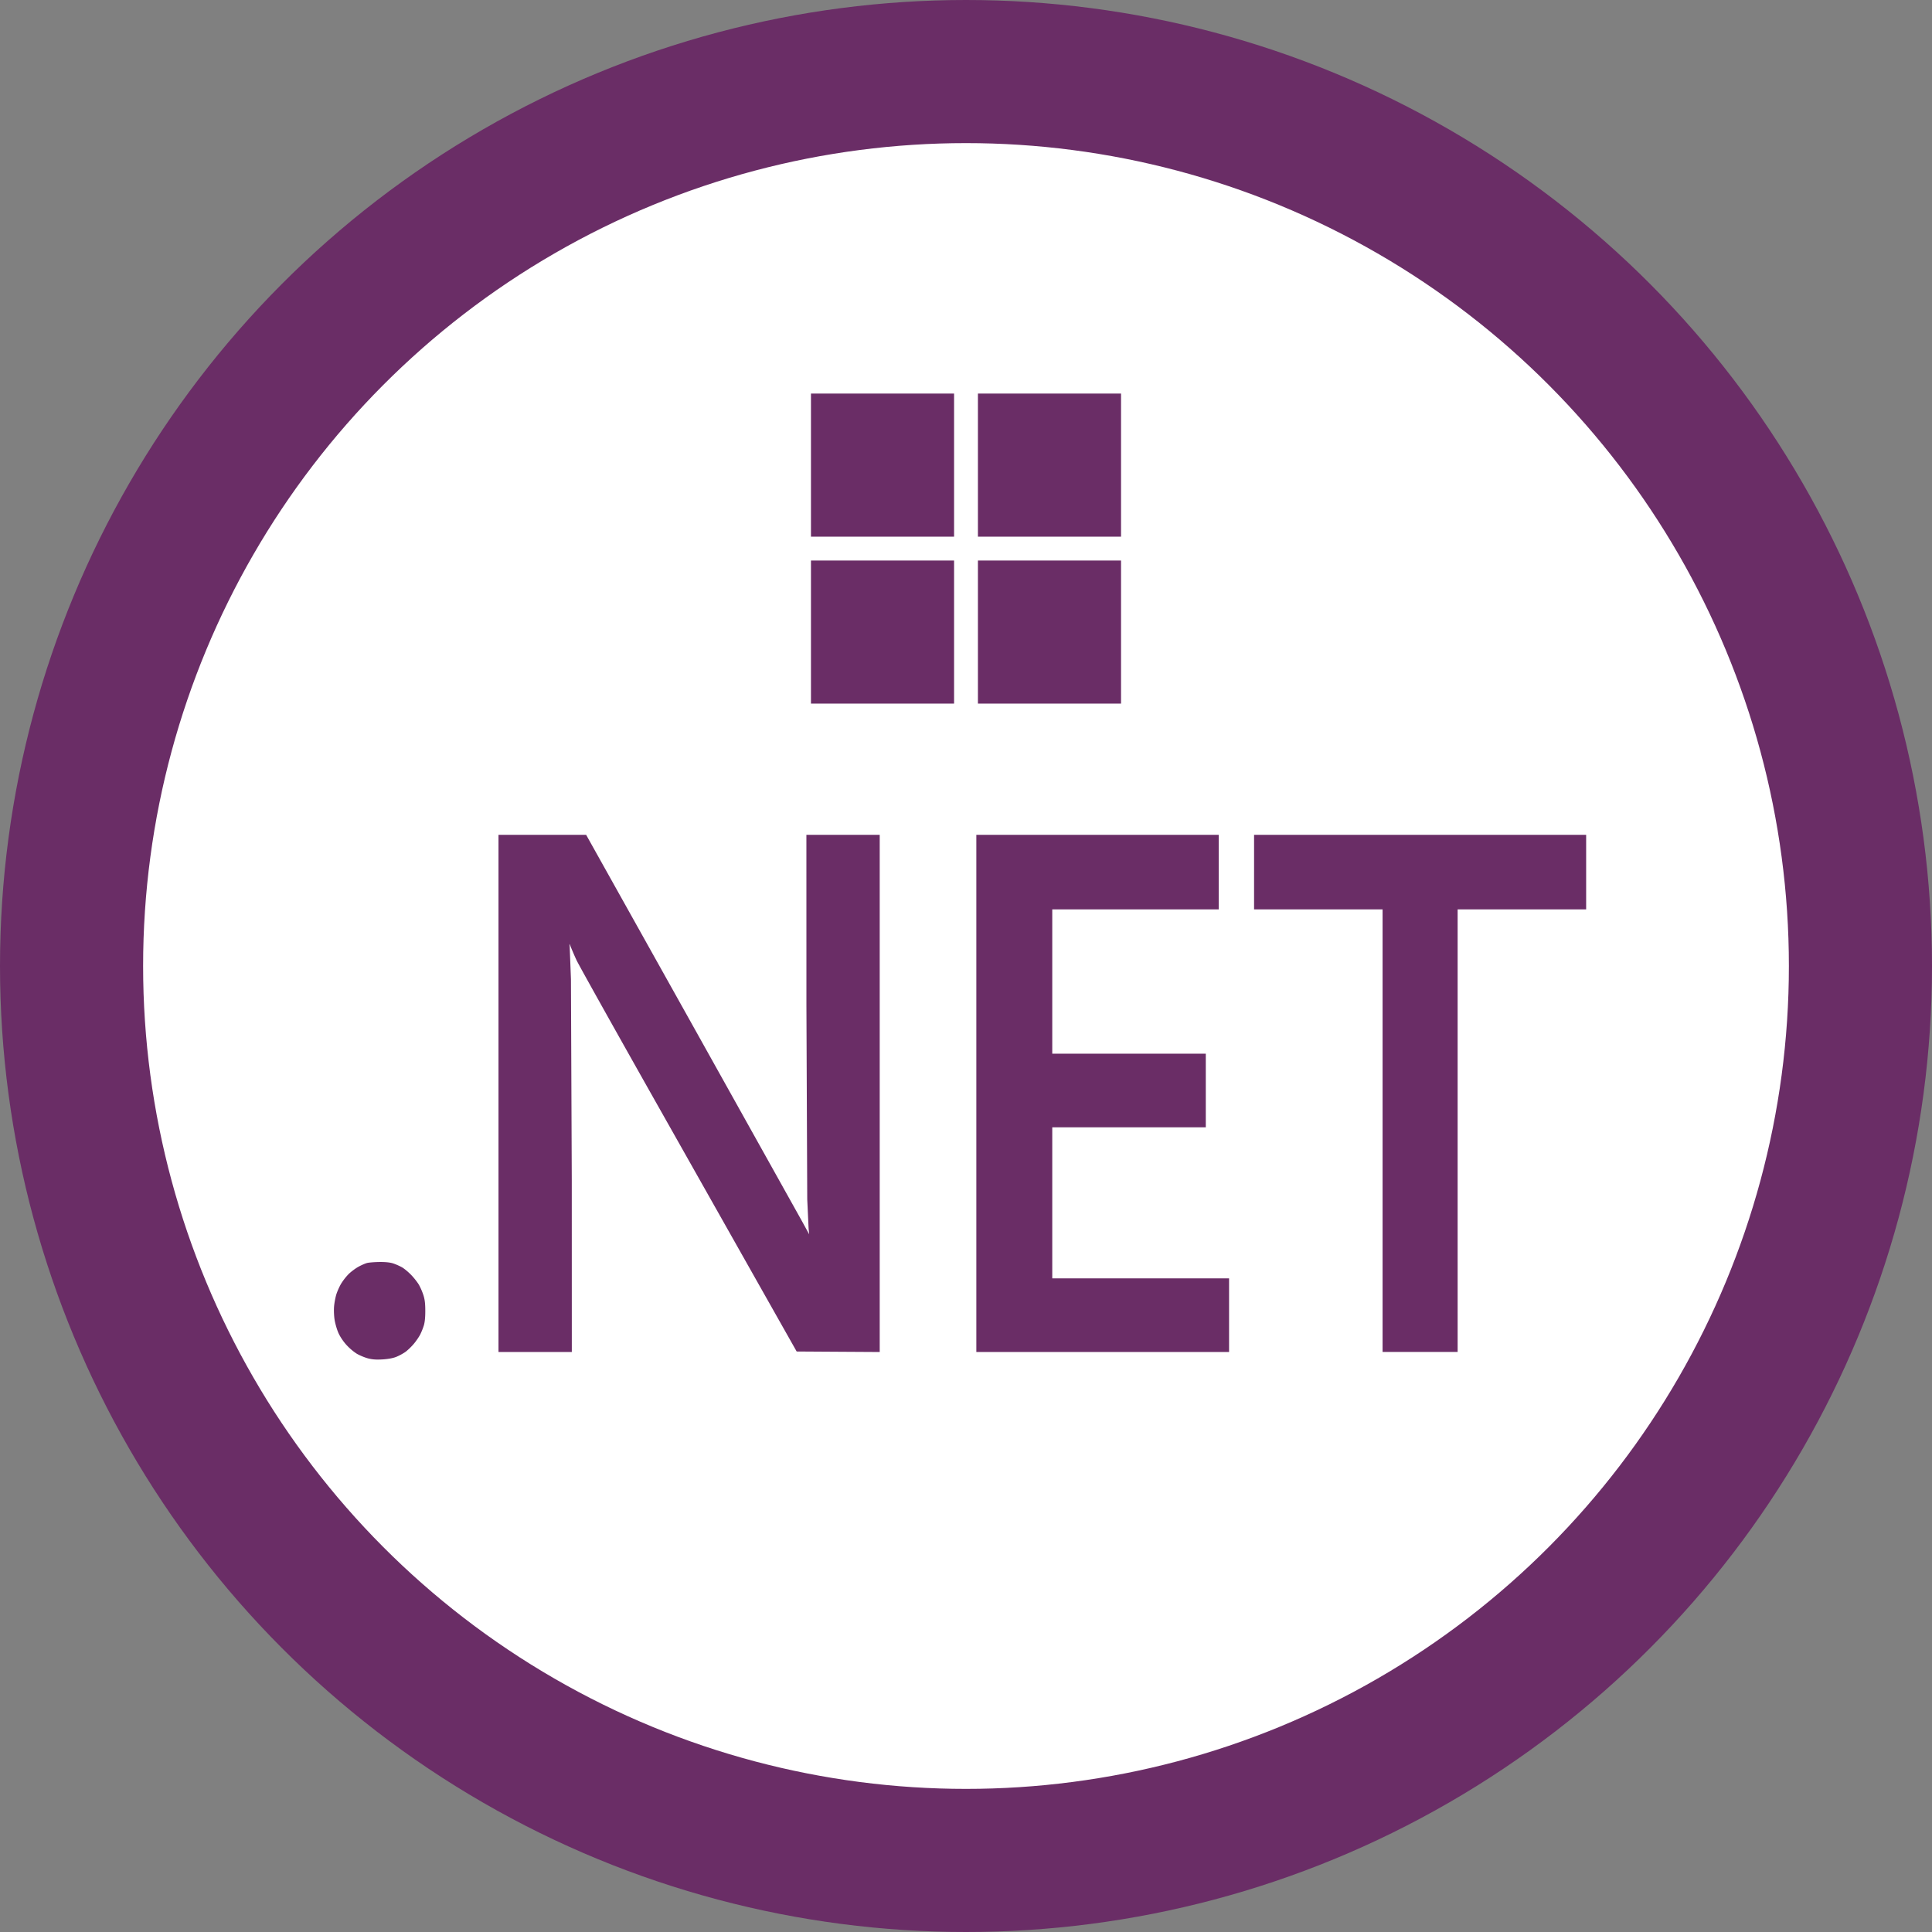 <svg xmlns="http://www.w3.org/2000/svg" width="162" height="162" fill="none" xmlns:v="https://vecta.io/nano"><rect width="100%" height="100%" fill="#808080" stroke="none"/><circle cx="81" cy="81" r="75" fill="#fff" stroke="#6a2d66" stroke-width="12"/><g fill="#6a2d66"><path d="M68 33h12v12H68zm14 0h12v12H82zM68 47h12v12H68zm14 0h12v12H82z"/><path fill-rule="evenodd" d="M41.799 91.682v21.682h3.074 3.074l-.003-14.393-.069-16.87-.107-2.761c-.037-.258-.026-.246.118.122a24.92 24.92 0 0 0 .459 1.056c.165.357 3.095 5.601 6.511 11.653l9.078 16.078 2.867 5.075 3.482.022 3.482.021V91.682 70h-3.074-3.074l.002 14.312.069 16.261.114 2.437.047.487-.604-1.103-9.351-16.748L49.148 70h-3.675-3.674v21.682zm40.068 0v21.682h10.596 10.596v-3.086-3.085h-7.413-7.413v-6.334-6.334h6.437 6.437v-3.086-3.086h-6.437-6.437v-6.05-6.05h6.979 6.979v-3.126V70H92.028 81.867v21.682zm23.288-18.555v3.126h5.388 5.388v18.555 18.555h3.147 3.146V94.808 76.253h5.388H133v-3.126V70h-13.922-13.923v3.126zm-74.379 32.776c-.156.041-.484.185-.729.321s-.61.408-.812.606a4.74 4.74 0 0 0-.631.808c-.146.246-.329.656-.406.91s-.162.705-.186 1.002c-.025.305-.007.785.042 1.102.048.308.185.792.305 1.075.136.319.388.705.664 1.017a4.56 4.56 0 0 0 .887.763c.243.143.666.319.94.392.364.096.694.12 1.222.089.46-.027.879-.104 1.151-.212a4.27 4.27 0 0 0 .769-.415c.187-.135.501-.436.698-.669s.441-.589.544-.79a5.45 5.45 0 0 0 .308-.771c.081-.273.12-.672.119-1.218-.001-.608-.039-.933-.151-1.293a5.3 5.3 0 0 0-.372-.871c-.123-.214-.418-.593-.657-.841s-.586-.537-.771-.642-.514-.251-.73-.323c-.263-.088-.646-.128-1.157-.123-.42.005-.892.042-1.047.083z"/></g></svg>